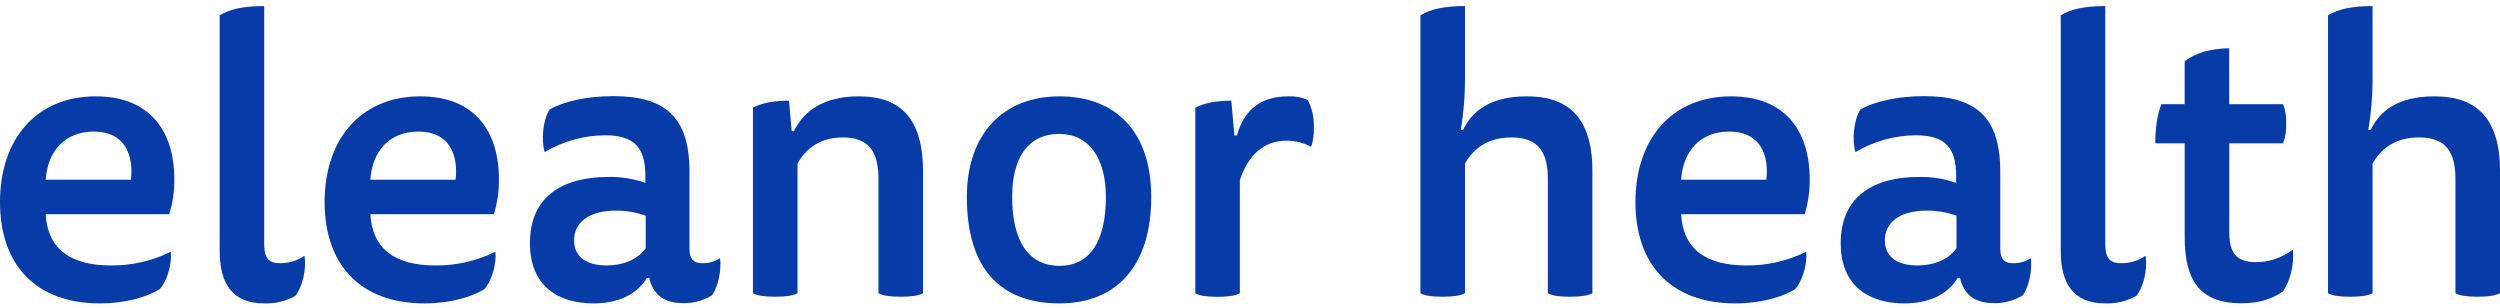 <svg width="227" height="28" viewBox="0 0 227 28" fill="none" xmlns="http://www.w3.org/2000/svg">
<path d="M4.15 19.447C4.327 22.644 6.439 24.102 10.059 24.102C11.948 24.122 13.815 23.695 15.512 22.857C15.617 23.996 15.16 25.558 14.492 26.269C13.367 26.944 11.467 27.548 9.076 27.548C3.203 27.548 0 23.996 0 18.344C0 12.623 3.308 8.748 8.688 8.748C13.542 8.748 15.828 11.828 15.828 16.284C15.842 17.356 15.688 18.424 15.37 19.447H4.15ZM11.888 16.318C12.135 14.187 11.431 11.948 8.514 11.948C5.923 11.948 4.327 13.684 4.15 16.318H11.888Z" fill="#073CA8"/>
<path d="M23.989 27.548C21.069 27.548 19.945 25.737 19.945 22.75V1.392C20.859 0.832 22.089 0.552 23.989 0.552V22.157C23.989 23.615 24.543 23.898 25.466 23.898C26.244 23.904 27.005 23.669 27.646 23.223C27.857 24.469 27.436 26.104 26.815 26.862C25.954 27.35 24.976 27.587 23.989 27.548Z" fill="#073CA8"/>
<path d="M33.628 19.447C33.805 22.644 35.913 24.102 39.537 24.102C41.425 24.121 43.291 23.694 44.987 22.857C45.092 23.996 44.635 25.558 43.967 26.269C42.84 26.944 40.942 27.548 38.548 27.548C32.675 27.548 29.475 23.996 29.475 18.344C29.475 12.623 32.78 8.748 38.163 8.748C43.017 8.748 45.303 11.828 45.303 16.284C45.316 17.356 45.161 18.424 44.845 19.447H33.628ZM41.366 16.318C41.612 14.187 40.908 11.948 37.989 11.948C35.387 11.948 33.805 13.689 33.628 16.318H41.366Z" fill="#073CA8"/>
<path d="M58.739 25.239C57.858 26.694 56.204 27.548 53.885 27.548C50.788 27.548 48.117 26.056 48.117 22.076C48.117 17.776 51.165 16.068 55.221 16.068C56.369 16.043 57.512 16.224 58.598 16.603V15.923C58.598 13.328 57.506 12.284 54.938 12.284C53.008 12.296 51.116 12.823 49.453 13.812C49.137 12.746 49.278 10.898 49.91 9.938C51.14 9.227 53.251 8.729 55.678 8.729C60.321 8.729 62.604 10.543 62.604 15.587V22.585C62.604 23.652 63.097 23.901 63.801 23.901C64.361 23.904 64.91 23.744 65.383 23.439C65.524 24.505 65.205 26.07 64.643 26.815C63.86 27.296 62.958 27.543 62.041 27.526C60.246 27.526 59.271 26.708 58.947 25.216L58.739 25.239ZM58.631 19.587C57.763 19.273 56.846 19.116 55.924 19.125C53.431 19.125 52.126 20.228 52.126 21.826C52.126 23.425 53.392 24.102 55.079 24.102C56.417 24.102 57.822 23.674 58.631 22.538V19.587Z" fill="#073CA8"/>
<path d="M72.414 26.624C72.026 26.837 71.395 26.944 70.375 26.944C69.356 26.944 68.757 26.837 68.369 26.624V9.779C69.142 9.353 70.309 9.14 71.641 9.14L71.888 11.912H72.098C72.907 10.17 74.7 8.748 77.972 8.748C80.678 8.748 83.809 9.709 83.809 15.5V26.624C83.424 26.837 82.79 26.944 81.77 26.944C80.751 26.944 80.152 26.837 79.764 26.624V16.284C79.764 13.938 79.027 12.48 76.528 12.48C74.348 12.48 73.082 13.616 72.414 14.862V26.624Z" fill="#073CA8"/>
<path d="M104.532 17.882C104.532 24.172 101.365 27.548 96.196 27.548C90.779 27.548 87.79 24.315 87.79 17.882C87.79 12.124 91.131 8.748 96.196 8.748C101.26 8.748 104.532 11.912 104.532 17.882ZM96.196 24.136C99.044 24.136 100.415 21.79 100.415 17.882C100.415 14.364 98.869 12.161 96.196 12.161C93.312 12.161 91.904 14.364 91.904 17.882C91.904 21.826 93.348 24.136 96.196 24.136Z" fill="#073CA8"/>
<path d="M116.982 8.748C117.585 8.721 118.186 8.83 118.742 9.068C119.146 9.857 119.337 10.741 119.296 11.629C119.323 12.208 119.239 12.787 119.049 13.334C118.369 12.961 117.607 12.768 116.833 12.774C114.758 12.774 113.35 14.053 112.577 16.362V26.633C112.19 26.846 111.558 26.952 110.538 26.952C109.519 26.952 108.92 26.846 108.533 26.633V9.779C109.306 9.353 110.472 9.14 111.804 9.14L112.082 12.303H112.309C112.902 10.24 114.204 8.748 116.982 8.748Z" fill="#073CA8"/>
<path d="M133.021 26.624C132.633 26.837 132.001 26.944 130.979 26.944C129.956 26.944 129.361 26.837 128.976 26.624V1.392C129.89 0.832 131.12 0.552 133.021 0.552V6.901C133.037 8.544 132.908 10.185 132.633 11.805H132.843C133.619 10.17 135.237 8.748 138.611 8.748C141.382 8.748 144.59 9.709 144.59 15.5V26.624C144.205 26.837 143.571 26.944 142.551 26.944C141.531 26.944 140.933 26.837 140.545 26.624V16.284C140.545 13.902 139.772 12.48 137.24 12.48C134.99 12.48 133.724 13.583 133.021 14.862V26.624Z" fill="#073CA8"/>
<path d="M152.647 19.447C152.821 22.644 154.932 24.102 158.553 24.102C160.442 24.122 162.309 23.695 164.005 22.857C164.111 23.996 163.654 25.558 162.986 26.269C161.861 26.944 159.961 27.548 157.57 27.548C151.696 27.548 148.496 23.996 148.496 18.344C148.496 12.623 151.802 8.748 157.182 8.748C162.036 8.748 164.321 11.828 164.321 16.284C164.336 17.356 164.181 18.424 163.864 19.447H152.647ZM160.384 16.318C160.628 14.187 159.927 11.948 157.007 11.948C154.403 11.948 152.821 13.689 152.647 16.318H160.384Z" fill="#073CA8"/>
<path d="M177.758 25.239C176.88 26.694 175.226 27.548 172.904 27.548C169.809 27.548 167.136 26.056 167.136 22.076C167.136 17.776 170.197 16.068 174.242 16.068C175.389 16.043 176.532 16.224 177.617 16.603V15.923C177.617 13.328 176.528 12.284 173.96 12.284C172.03 12.295 170.137 12.823 168.474 13.812C168.156 12.746 168.297 10.898 168.931 9.938C170.161 9.227 172.272 8.729 174.699 8.729C179.34 8.729 181.625 10.543 181.625 15.587V22.585C181.625 23.652 182.116 23.901 182.82 23.901C183.381 23.904 183.931 23.744 184.404 23.439C184.543 24.505 184.227 26.07 183.665 26.815C182.881 27.296 181.977 27.542 181.06 27.526C179.268 27.526 178.29 26.708 177.966 25.216L177.758 25.239ZM177.653 19.587C176.784 19.273 175.866 19.116 174.943 19.125C172.45 19.125 171.145 20.228 171.145 21.826C171.145 23.425 172.411 24.102 174.101 24.102C175.436 24.102 176.844 23.674 177.653 22.538V19.587Z" fill="#073CA8"/>
<path d="M191.159 27.548C188.239 27.548 187.114 25.737 187.114 22.75V1.392C188.028 0.832 189.258 0.552 191.159 0.552V22.157C191.159 23.615 191.713 23.898 192.635 23.898C193.413 23.904 194.174 23.669 194.816 23.223C195.026 24.469 194.605 26.104 193.984 26.862C193.123 27.349 192.145 27.586 191.159 27.548Z" fill="#073CA8"/>
<path d="M207.302 9.459C207.519 10.025 207.614 10.631 207.579 11.237C207.614 11.843 207.519 12.449 207.302 13.014H202.415V20.962C202.415 22.775 202.872 23.805 204.839 23.805C206.046 23.799 207.218 23.401 208.183 22.669C208.358 23.948 207.906 25.689 207.266 26.47C206.319 27.145 205.122 27.537 203.504 27.537C199.669 27.537 198.37 25.37 198.37 21.532V13.014H195.699C195.699 11.699 195.874 10.383 196.253 9.459H198.365V5.585C199.243 4.841 200.683 4.412 202.409 4.379V9.459H207.302Z" fill="#073CA8"/>
<path d="M215.428 26.624C215.04 26.837 214.408 26.944 213.386 26.944C212.364 26.944 211.768 26.837 211.383 26.624V1.392C212.297 0.832 213.527 0.552 215.428 0.552V6.901C215.445 8.544 215.315 10.185 215.04 11.805H215.251C216.026 10.17 217.644 8.748 221.019 8.748C223.789 8.748 227 9.709 227 15.5V26.624C226.612 26.837 225.978 26.944 224.958 26.944C223.939 26.944 223.34 26.837 222.955 26.624V16.284C222.955 13.902 222.179 12.48 219.647 12.48C217.398 12.48 216.132 13.583 215.428 14.862V26.624Z" fill="#073CA8"/>
</svg>
